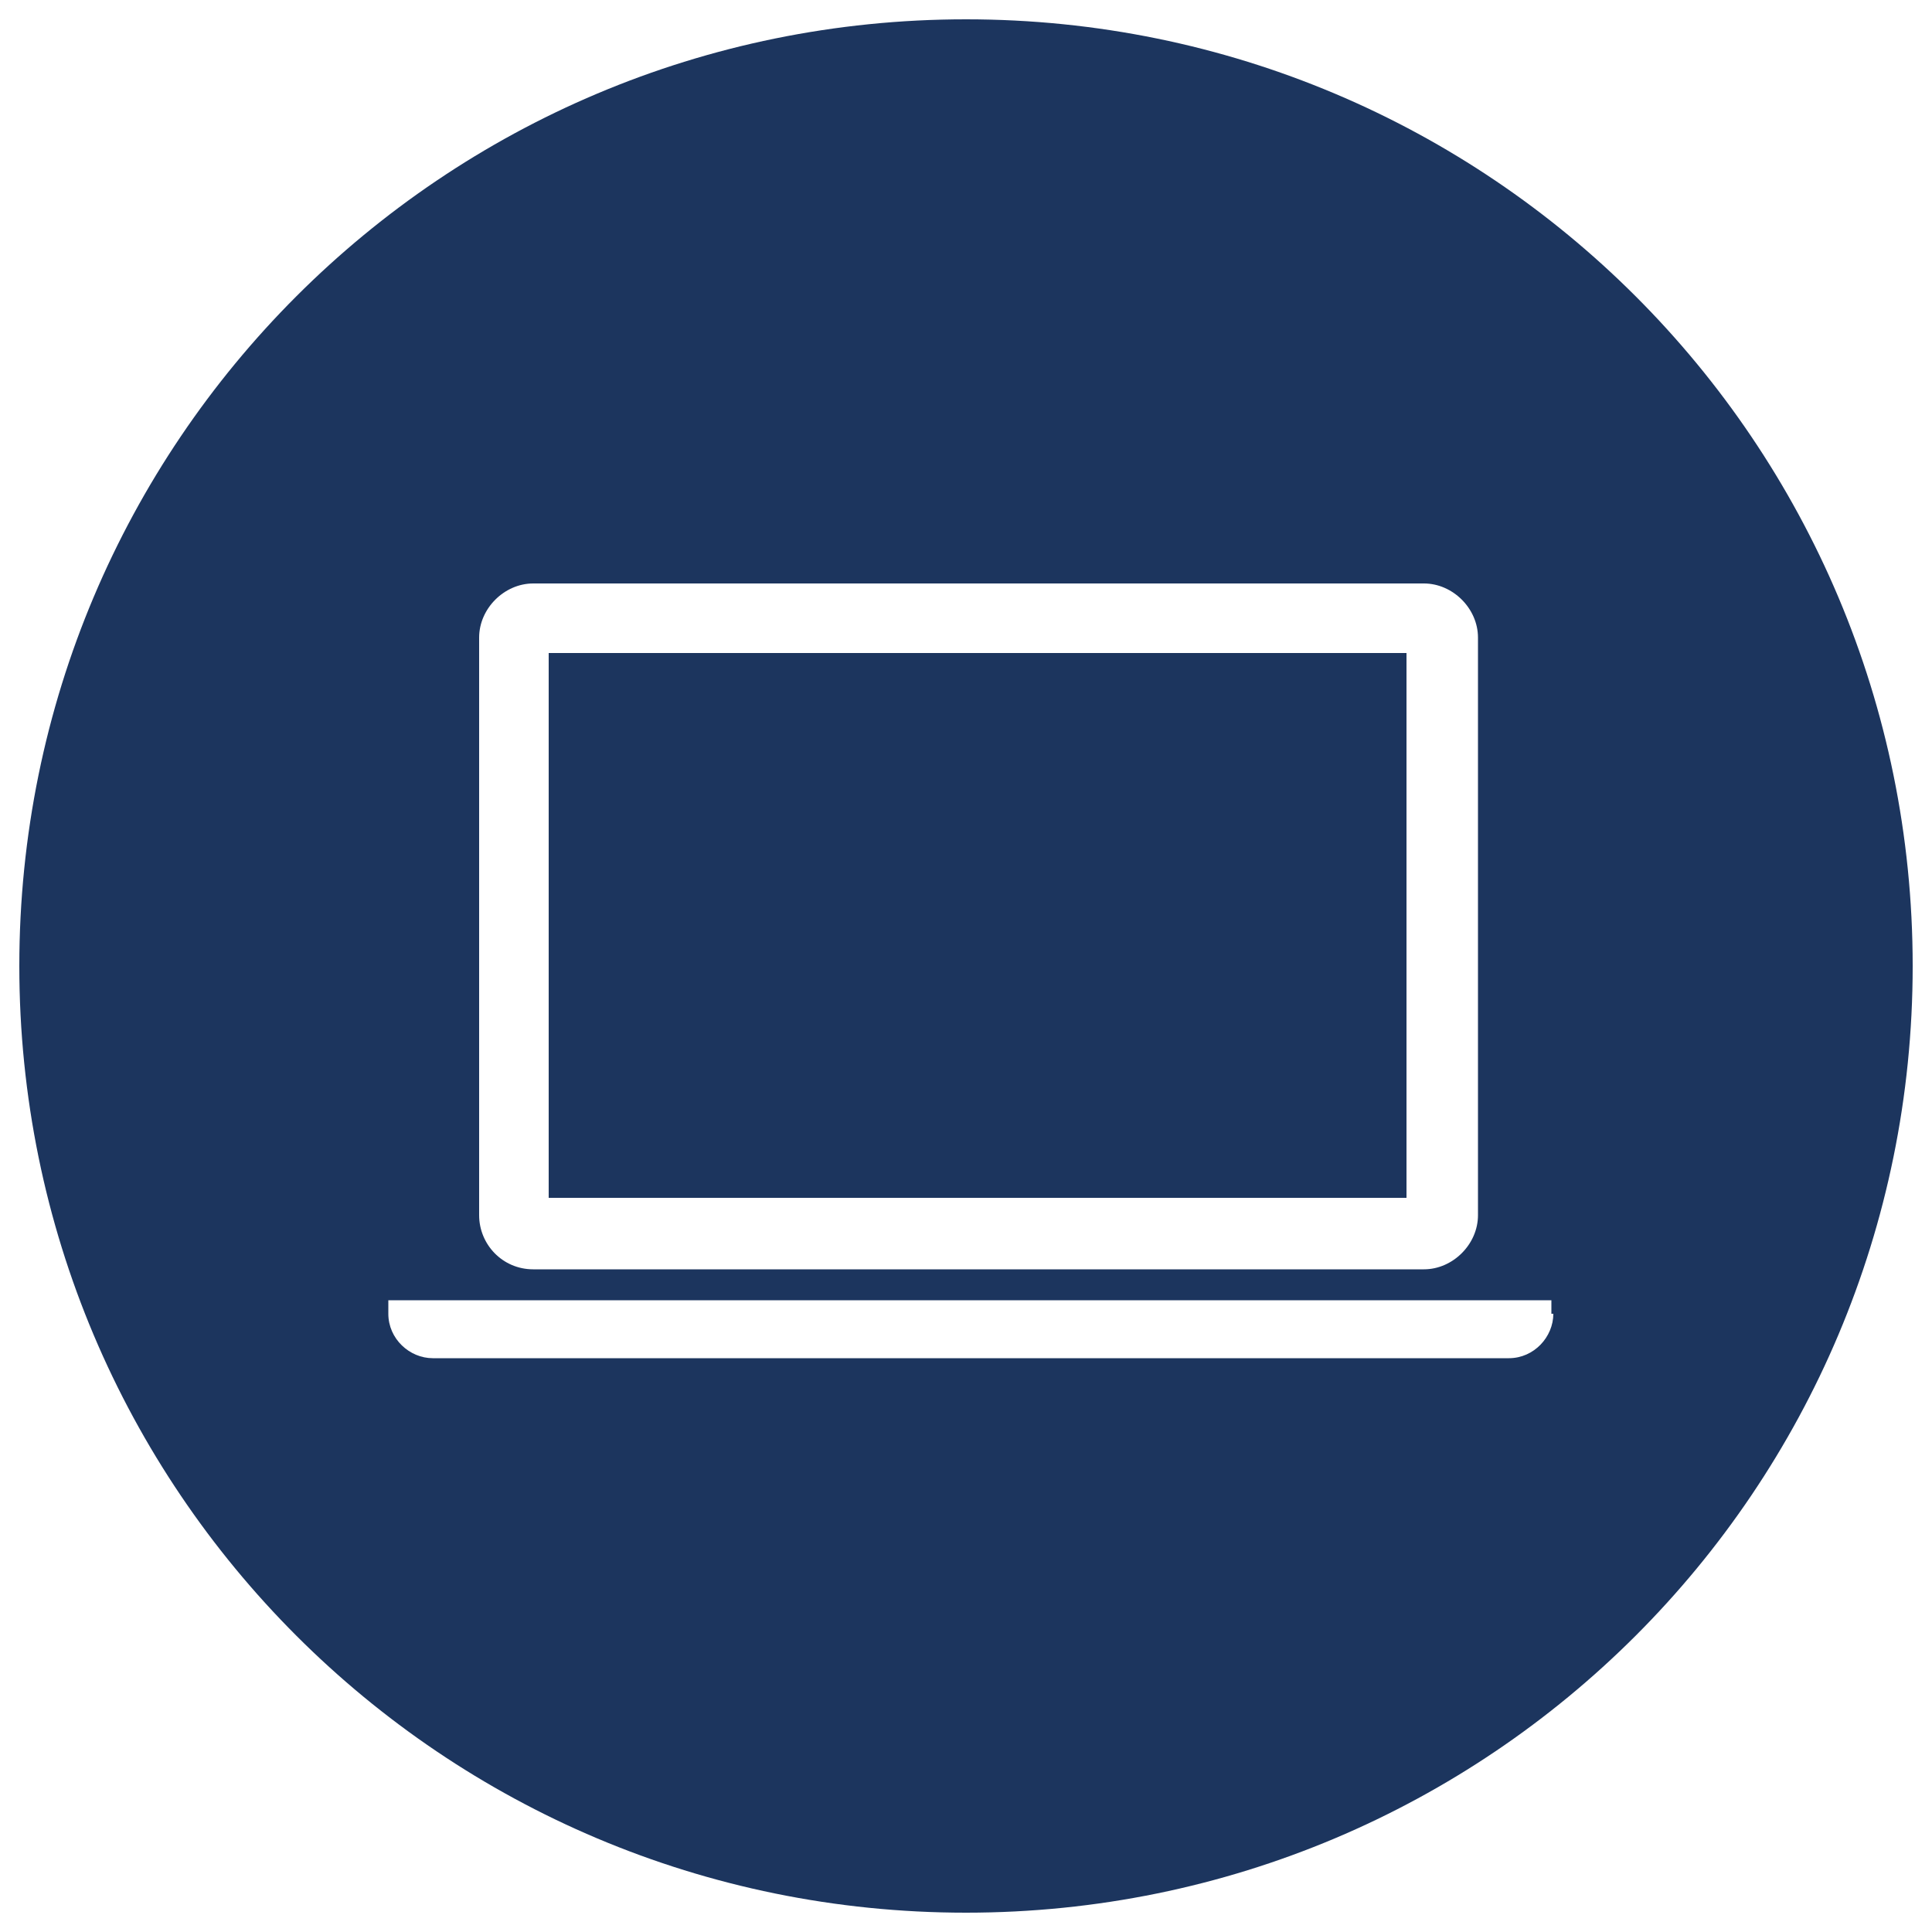 <?xml version="1.0" encoding="utf-8"?>
<!-- Generator: Adobe Illustrator 26.2.1, SVG Export Plug-In . SVG Version: 6.00 Build 0)  -->
<svg version="1.1" id="レイヤー_1" xmlns="http://www.w3.org/2000/svg" xmlns:xlink="http://www.w3.org/1999/xlink" x="0px"
	 y="0px" width="100px" height="100px" viewBox="0 0 100 100" style="enable-background:new 0 0 100 100;" xml:space="preserve">
<style type="text/css">
	.st0{fill:#1C355E;}
</style>
<rect x="28.4" y="33.8" class="st0" width="44.4" height="28.2"/>
<path class="st0" d="M50,1C22.9,1,1,22.9,1,50s21.9,49,49,49s49-21.9,49-49S77.1,1,50,1z M24.8,33c0-1.5,1.3-2.8,2.8-2.8h46.1
	c1.5,0,2.8,1.3,2.8,2.8v29.9c0,1.5-1.3,2.8-2.8,2.8H27.6c-1.6,0-2.8-1.3-2.8-2.8V33z M80.4,68c0,1.2-1,2.3-2.3,2.3H22.4
	c-1.2,0-2.3-1-2.3-2.3v-0.7h60.2V68z"/>
</svg>
